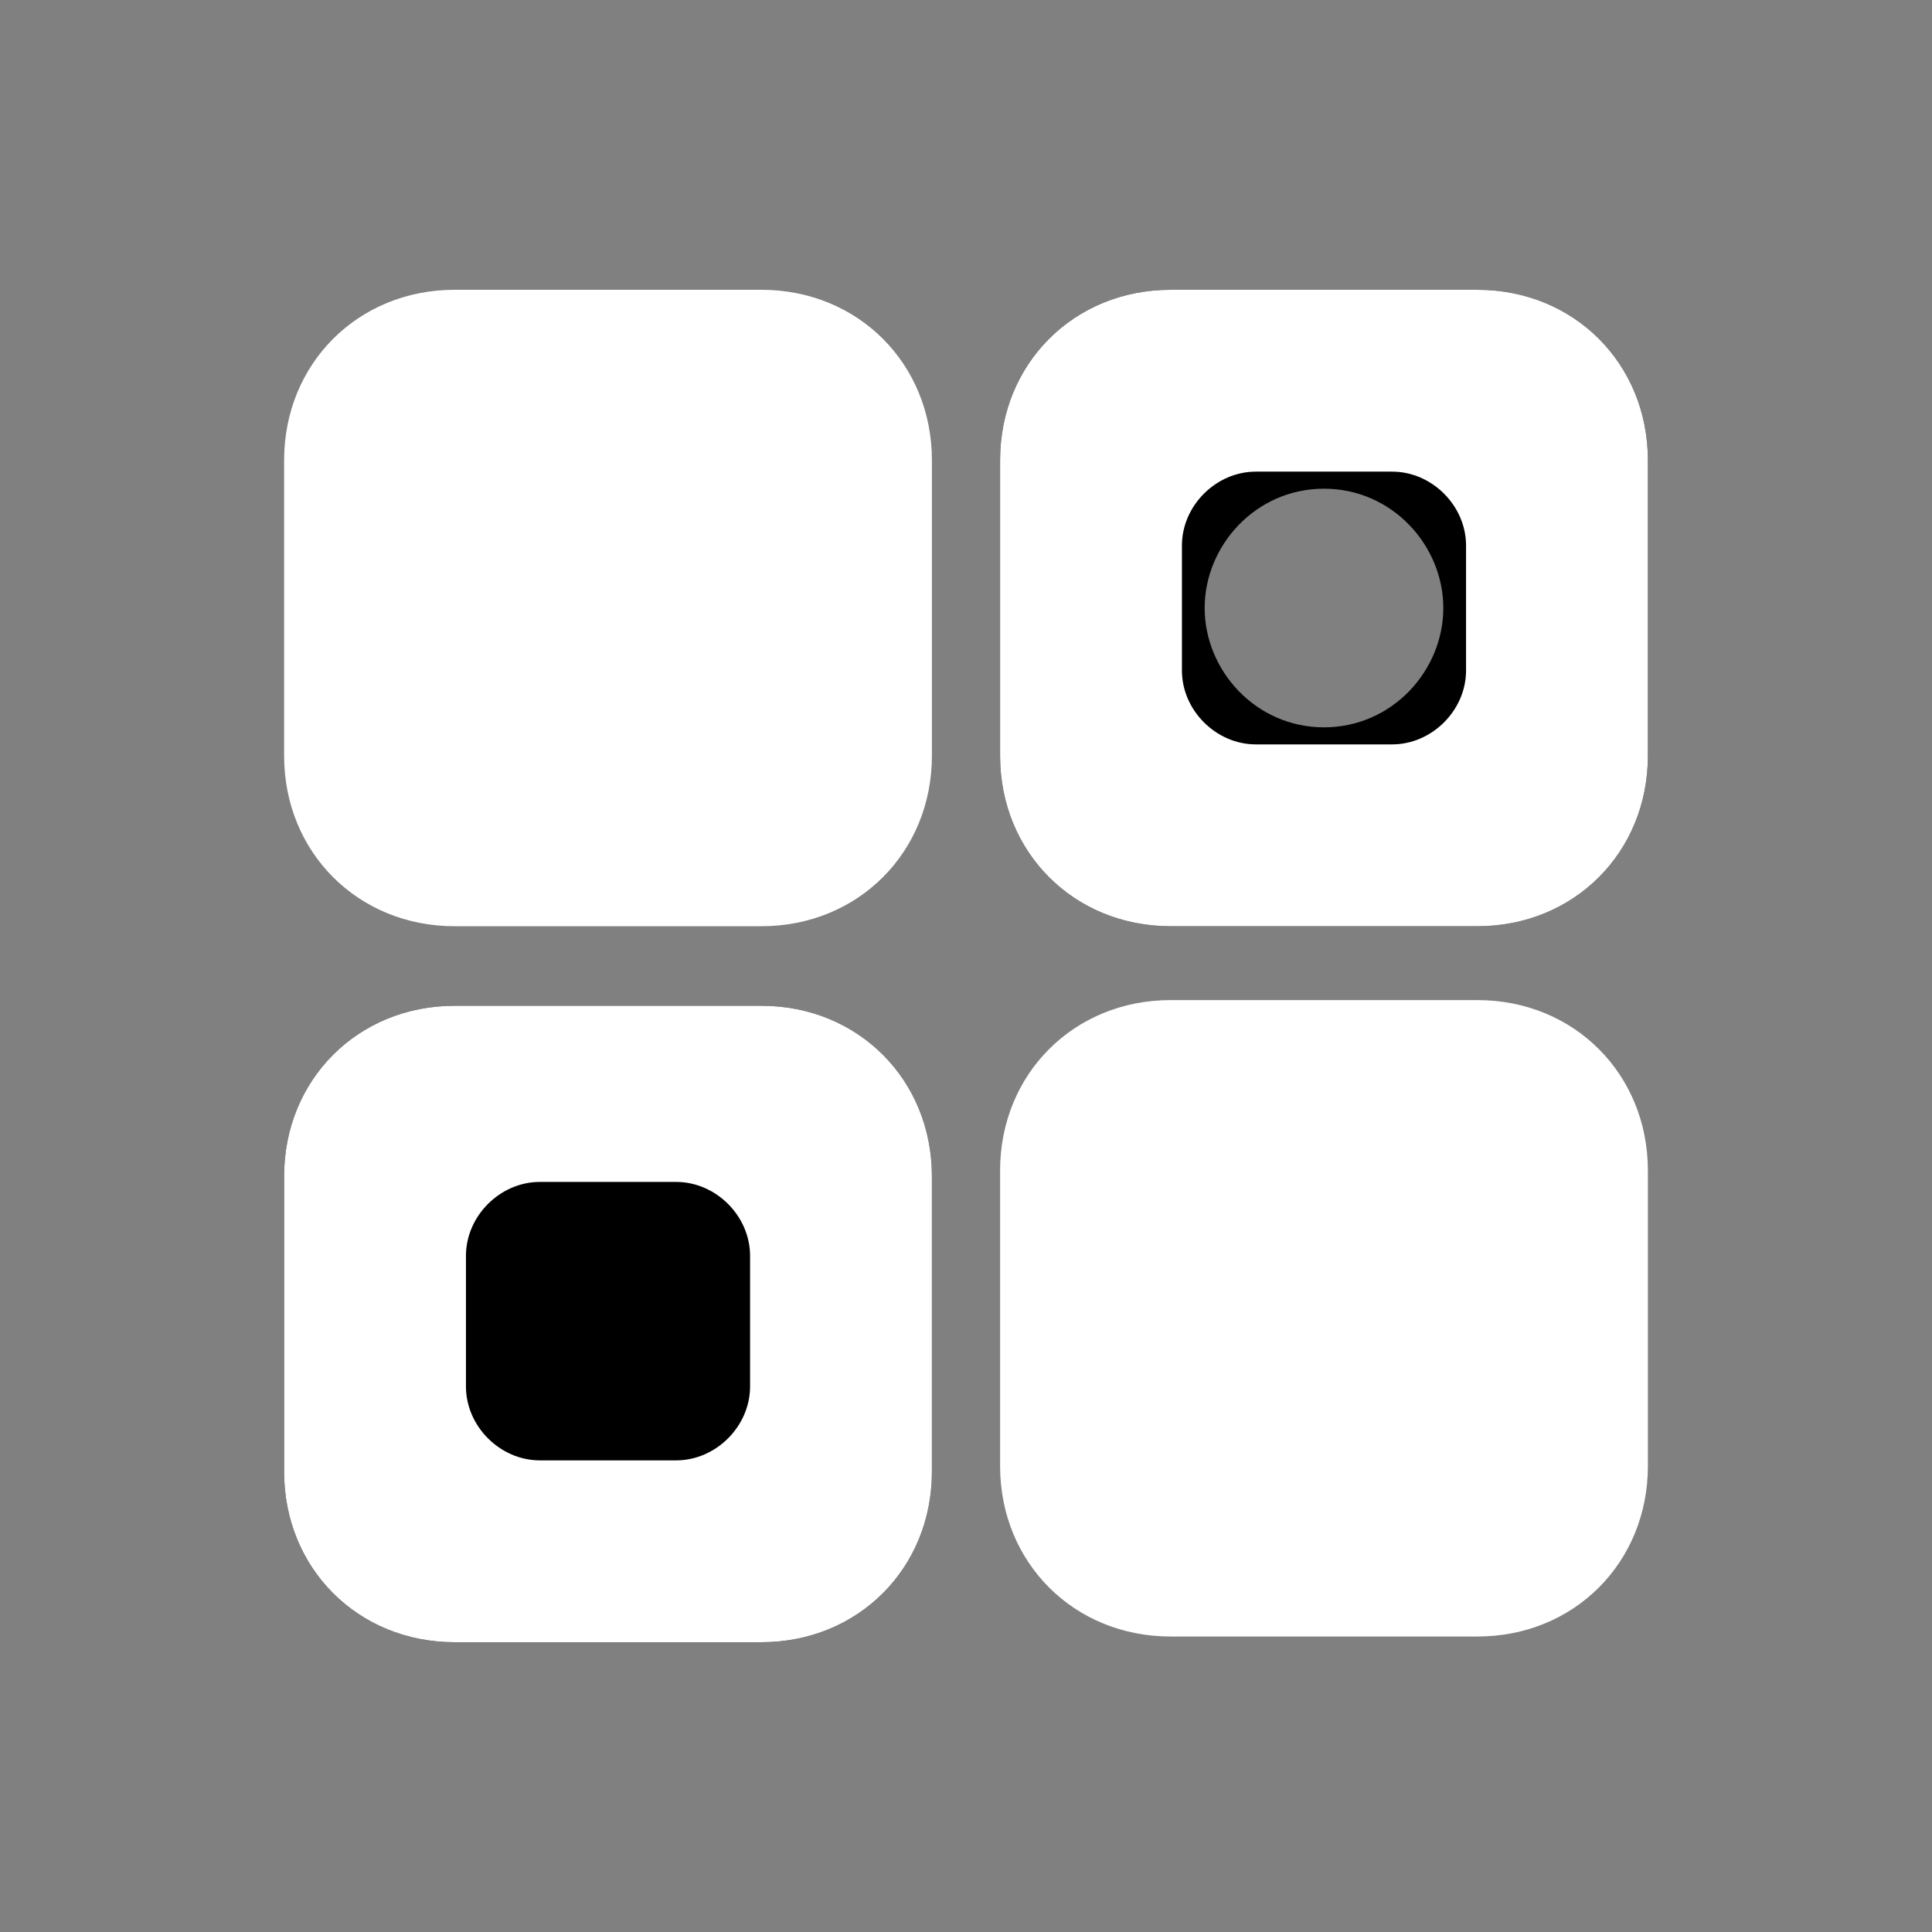 <svg version="1.1" id="_图层_1" xmlns="http://www.w3.org/2000/svg"
    xmlns:xlink="http://www.w3.org/1999/xlink" x="0px" y="0px" viewBox="0 0 34 34"
    style="enable-background:new 0 0 34 34;" xml:space="preserve">
    <rect x="0" y="0" width="34" height="34" fill="#808080" stroke="none"/>
    <style type="text/css">
        .st0 {
            {{-- display: none; --}} fill: #FFFFFF;
        }

        .st1 {
            fill: #FFFFFF;
        }
    </style>
    <path class="st0" d="M26,5.1h-5.4c-1.7,0-3,1.3-3,3v5.2c0,1.7,1.3,3,3,3H26c1.7,0,3-1.3,3-3V8.1C29,6.4,27.7,5.1,26,5.1z M23.3,12.8
c-1.2,0-2.1-1-2.1-2.1s0.9-2.1,2.1-2.1s2.1,1,2.1,2.1S24.5,12.8,23.3,12.8z" />
    <path class="st0"
        d="M13.4,17.7H8c-1.7,0-3,1.3-3,3v5.2c0,1.7,1.3,3,3,3h5.4c1.7,0,3-1.3,3-3v-5.2C16.4,19,15.1,17.7,13.4,17.7z" />
    <path class="st1"
        d="M13.4,5.1H8c-1.7,0-3,1.3-3,3v5.2c0,1.7,1.3,3,3,3h5.4c1.7,0,3-1.3,3-3V8.1C16.4,6.4,15.1,5.1,13.4,5.1z" />
    <path class="st1"
        d="M26,17.6h-5.4c-1.7,0-3,1.3-3,3v5.2c0,1.7,1.3,3,3,3H26c1.7,0,3-1.3,3-3v-5.2C29,18.9,27.7,17.6,26,17.6z" />
    <path class="st1"
        d="M26,5.1h-5.4c-1.7,0-3,1.3-3,3v5.2c0,1.7,1.3,3,3,3H26c1.7,0,3-1.3,3-3V8.1C29,6.4,27.7,5.1,26,5.1z M25.8,11.8
c0,0.7-0.6,1.3-1.3,1.3h-2.4c-0.7,0-1.3-0.6-1.3-1.3V9.6c0-0.7,0.6-1.3,1.3-1.3h2.4c0.7,0,1.3,0.6,1.3,1.3V11.8z" />
    <path class="st1"
        d="M13.4,17.7H8c-1.7,0-3,1.3-3,3v5.2c0,1.7,1.3,3,3,3h5.4c1.7,0,3-1.3,3-3v-5.2C16.4,19,15.1,17.7,13.4,17.7z
M13.2,24.4c0,0.7-0.6,1.3-1.3,1.3H9.5c-0.7,0-1.3-0.6-1.3-1.3v-2.3c0-0.7,0.6-1.3,1.3-1.3h2.4c0.7,0,1.3,0.6,1.3,1.3V24.4z" />
</svg>